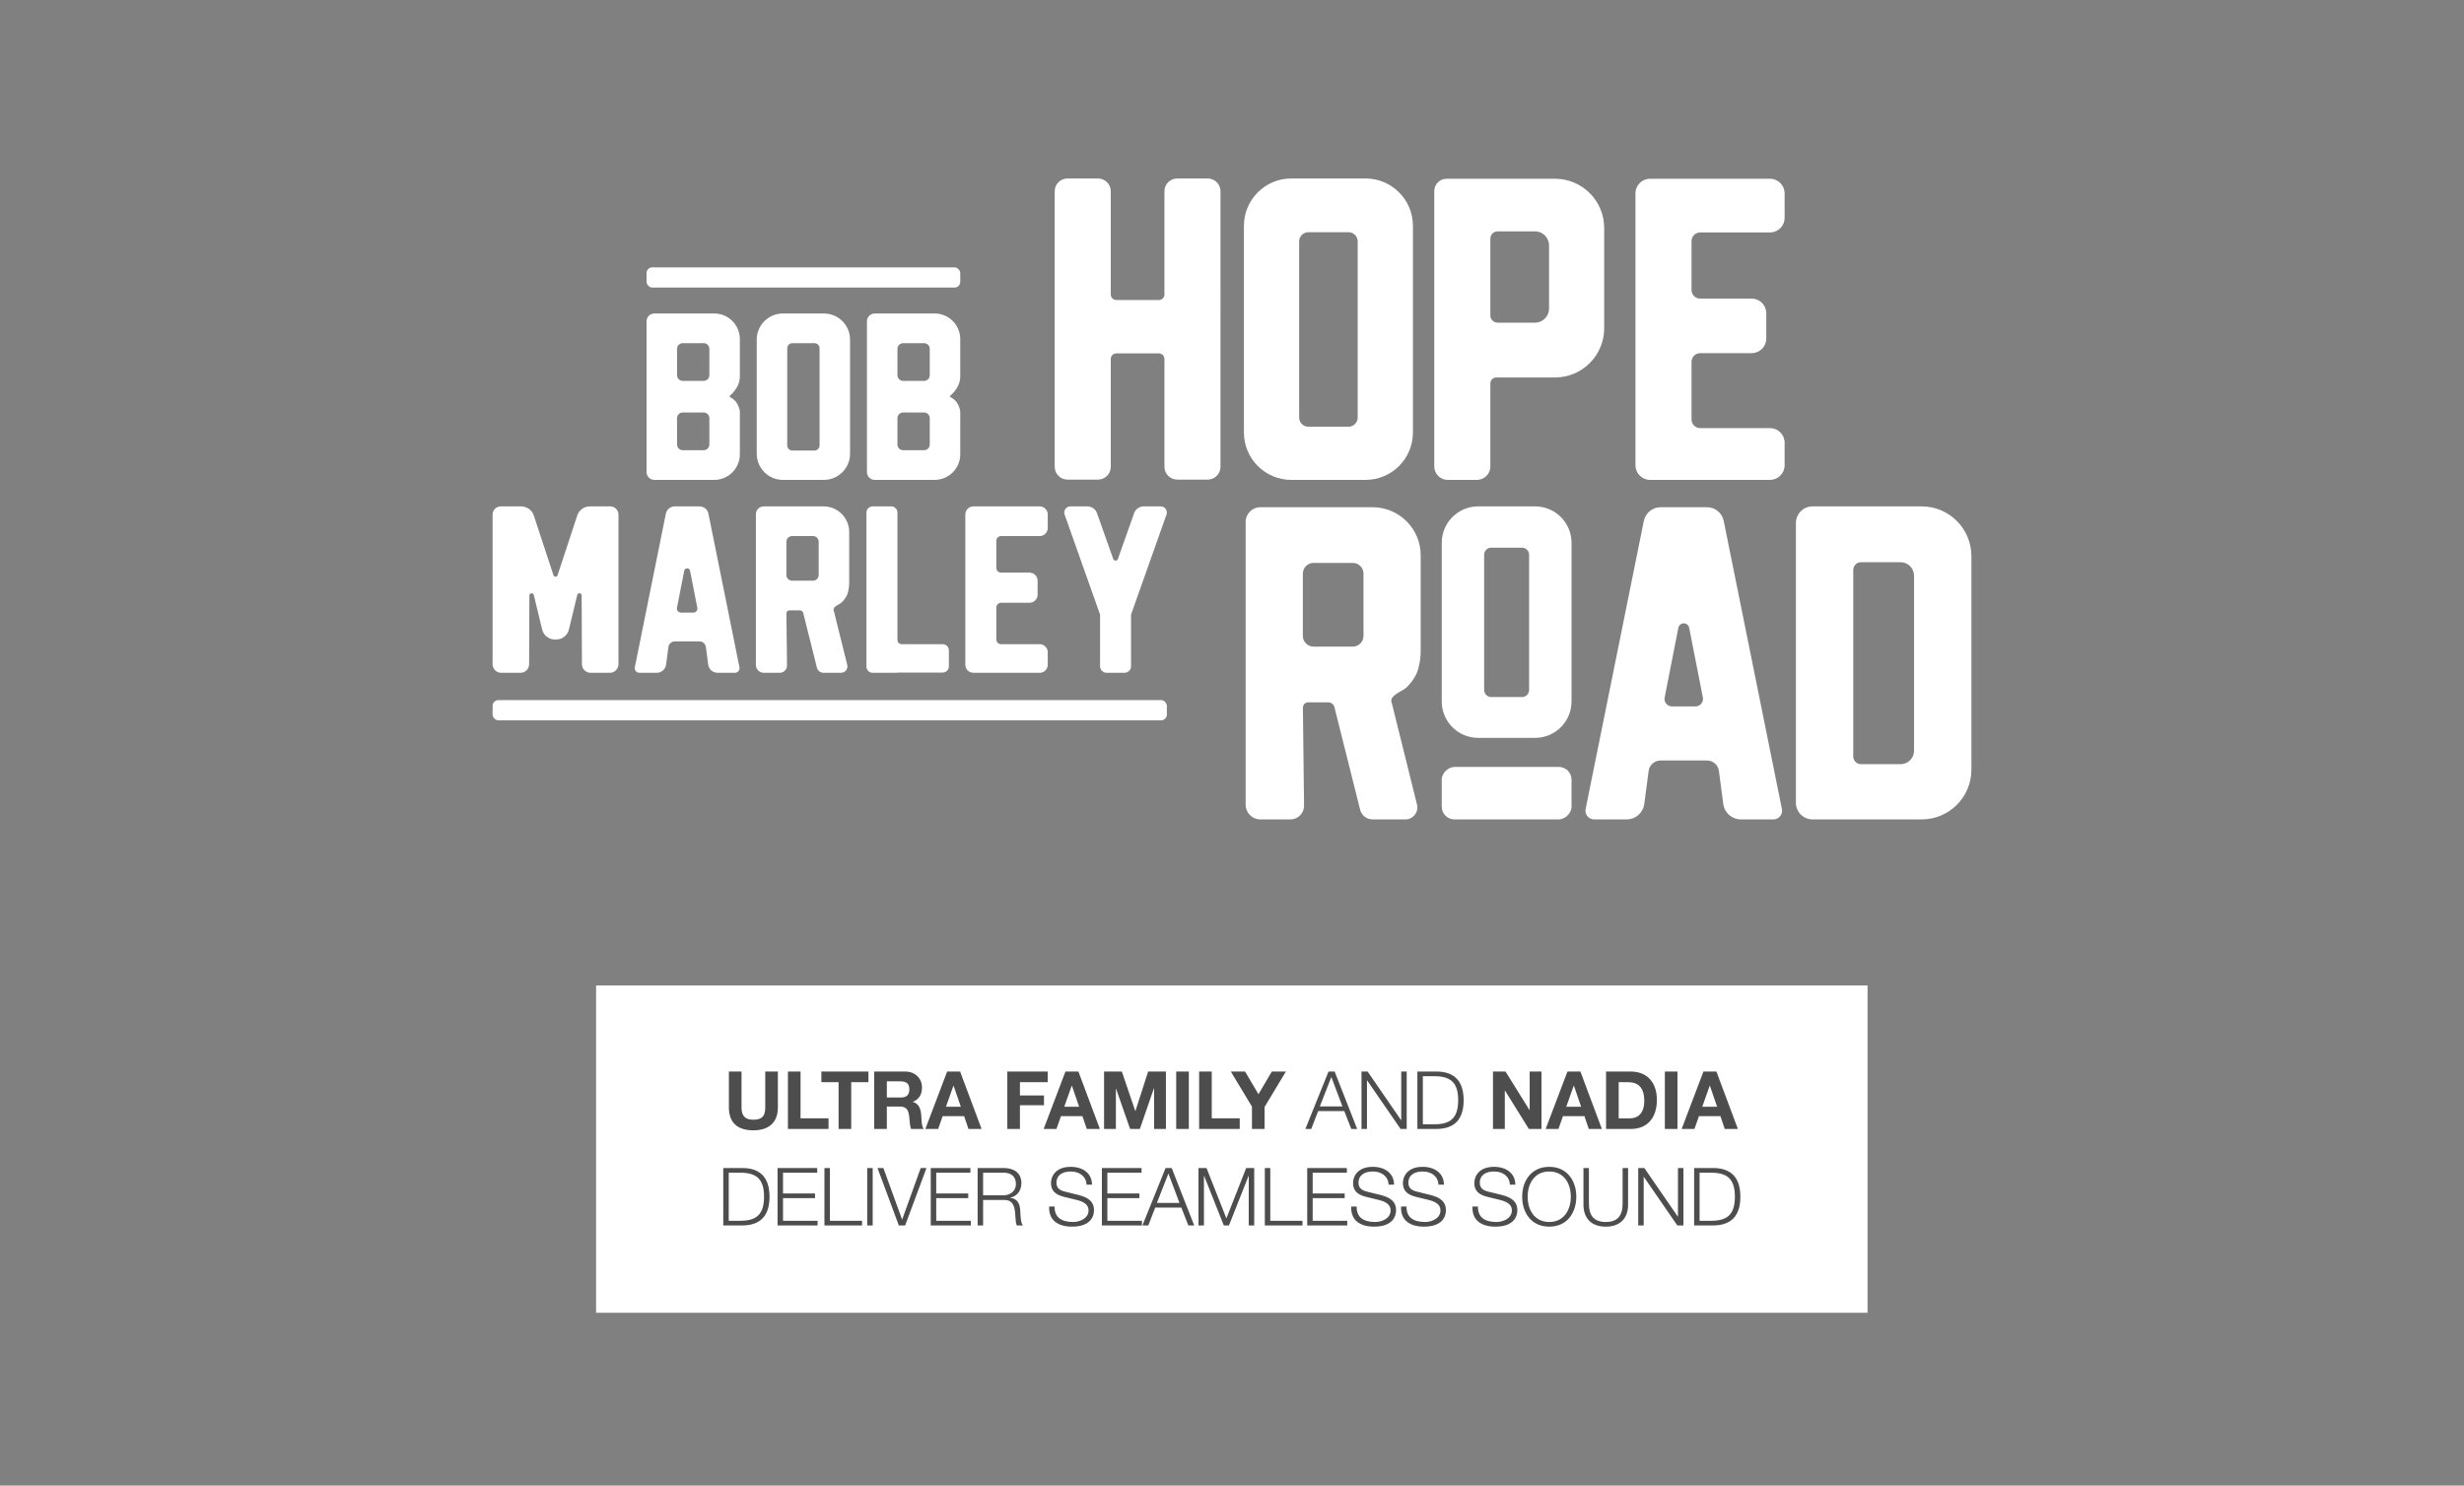 <?xml version="1.0" encoding="UTF-8"?>
<svg xmlns="http://www.w3.org/2000/svg" version="1.1" viewBox="0 0 1531.901 923.803">
  <rect x="0" y="0" width="1531.901" height="923.803" fill="#808080" stroke="none"/>
  <!-- Generator: Adobe Illustrator 29.8.2, SVG Export Plug-In . SVG Version: 2.1.1 Build 3)  -->
  <defs>
    <style>
      .st0 {
        fill: #fff;
      }

      .st1 {
        fill: #010101;
        isolation: isolate;
        opacity: .4;
      }

      .st2 {
        display: none;
      }
    </style>
  </defs>
  <g id="BG" class="st2">
    <rect x=".424" y=".002" width="1538.229" height="928.742"/>
  </g>
  <g id="Lockup">
    <rect id="rectangle" class="st1" x="394.68" y="643.01" width="742.008" height="140.512"/>
    <g>
      <polygon class="st0" points="827.71 669.72 820.559 688.02 834.61 688.02 827.71 669.72"/>
      <path class="st0" d="M631.613,736.32c0-4.601-2.8-7.101-7.651-7.101h-12.75v14.051h12.75c4,0,7.651-2.551,7.651-6.95Z"/>
      <polygon class="st0" points="592.861 675.12 592.761 675.12 588.111 688.221 597.361 688.221 592.861 675.12"/>
      <path class="st0" d="M963.157,728.47c-9,0-13.4,7.4-13.4,15.7,0,7.851,4.05,15.701,13.45,15.701,9.301,0,13.401-7.8,13.401-15.701,0-7.75-3.95-15.7-13.451-15.7Z"/>
      <polygon class="st0" points="719.26 748.02 733.311 748.02 726.411 729.72 719.26 748.02"/>
      <path class="st0" d="M891.709,669.22h-7.101v29.901h7.201c9.851,0,14.751-3.8,14.751-14.951,0-10.9-4.551-14.95-14.852-14.95Z"/>
      <path class="st0" d="M460.166,729.22h-7.101v29.901h7.2c9.851,0,14.751-3.8,14.751-14.951,0-10.9-4.55-14.95-14.851-14.95Z"/>
      <path class="st0" d="M1063.755,729.22h-7.101v29.901h7.201c9.851,0,14.751-3.8,14.751-14.951,0-10.9-4.551-14.95-14.852-14.95Z"/>
      <polygon class="st0" points="666.311 675.12 661.661 688.221 670.911 688.221 666.411 675.12 666.311 675.12"/>
      <path class="st0" d="M370.594,612.788v203.515h790.482v-203.515H370.594ZM1059.059,666.319h8.05l13.352,35.702h-8.151l-2.7-7.95h-13.351l-2.8,7.95h-7.95l13.551-35.702ZM1035.058,666.319h7.851v35.702h-7.851v-35.702ZM974.509,666.319h8.05l13.352,35.702h-8.151l-2.7-7.95h-13.351l-2.8,7.95h-7.95l13.551-35.702ZM928.209,666.319h7.801l14.9,23.951h.101v-23.951h7.35v35.702h-7.85l-14.852-23.901h-.1v23.901h-7.351v-35.702ZM745.509,666.319h7.851v29.102h17.401v6.601h-25.252v-35.702ZM731.26,666.319h7.851v35.702h-7.851v-35.702ZM686.41,666.319h11.051l8.351,24.552h.1l7.901-24.552h11.051v35.702h-7.351v-25.302h-.1l-8.75,25.302h-6.05l-8.75-25.052h-.1v25.052h-7.351v-35.702ZM626.26,666.319h25.102v6.601h-17.251v8.25h14.951v6.101h-14.951v14.751h-7.851v-35.702ZM588.861,666.319h8.051l13.351,35.702h-8.15l-2.7-7.95h-13.351l-2.8,7.95h-7.951l13.551-35.702ZM510.661,666.319h29.252v6.601h-10.701v29.102h-7.851v-29.102h-10.701v-6.601ZM489.862,666.319h7.851v29.102h17.401v6.601h-25.251v-35.702ZM461.365,762.021h-11.701v-35.702h11.751c10.55,0,17.001,5.2,17.001,17.851,0,11.751-5.55,17.852-17.051,17.852ZM468.363,702.871c-10.351,0-15.201-5.3-15.201-14.2v-22.352h7.851v22.352c0,5.25,2.3,7.601,7.35,7.601,5.5,0,7.4-2.351,7.4-7.601v-22.352h7.851v22.352c0,8.9-5.15,14.2-15.251,14.2ZM508.316,762.021h-24.902v-35.702h24.652v2.9h-21.251v12.9h19.901v2.9h-19.901v14.101h21.501v2.9ZM535.965,762.021h-23.401v-35.702h3.4v32.802h20.001v2.9ZM542.564,762.021h-3.4v-35.702h3.4v35.702ZM543.511,666.319h19.251c6.301,0,10.451,4.351,10.451,9.851,0,4.5-1.9,7.45-5.65,8.95v.101c5,1.399,5.15,6.9,5.3,10.25.15,3.4.5,5.301,1.4,6.551h-7.851c-.6-1.5-.8-3.65-1-6.2-.4-5.001-1.2-7.751-6.15-7.751h-7.9v13.951h-7.851v-35.702ZM562.763,761.972l-.05.05h-3.9l-13.251-35.702h3.65l11.601,31.952h.1l11.5-31.952h3.601l-13.251,35.652ZM603.564,762.021h-24.902v-35.702h24.652v2.9h-21.251v12.9h19.901v2.9h-19.901v14.101h21.501v2.9ZM632.212,762.021c-.75-1.15-.85-4.15-1-6.551-.2-3.5-.75-5.75-1.95-7.3-1.1-1.4-2.75-2-4.65-2h-13.401v15.851h-3.4v-35.702h16.251c6.4,0,10.951,3.15,10.951,9.301,0,4.75-2.55,8.2-6.95,9.101v.1c5.6.75,6.15,5.2,6.3,8.95.1,2.45.25,6.701,1.6,8.251h-3.75ZM666.511,762.771c-8.8,0-14.25-4.05-14.25-11.601v-.9h3.4v.3c0,6.551,4.45,9.301,11.551,9.301,4.05,0,9.551-2.149,9.551-7.25,0-3.25-2.5-5.251-7.15-6.4l-8.151-2c-5.3-1.301-8.05-3.801-8.05-8.601,0-4.051,2.8-10.051,12.251-10.051,7.55,0,13.25,4.05,13.25,11.101h-3.4c-.25-5.301-4.5-8.2-9.801-8.2-4.851,0-8.9,2-8.9,7.101,0,3.7,3,4.85,5,5.35l8.701,2.15c6.9,1.7,9.65,4.75,9.65,9.501,0,3.5-1.9,10.2-13.651,10.2ZM675.662,702.021l-2.7-7.95h-13.351l-2.8,7.95h-7.951l13.551-35.702h8.051l13.351,35.702h-8.15ZM709.962,762.021h-24.902v-35.702h24.652v2.9h-21.251v12.9h19.901v2.9h-19.901v14.101h21.501v2.9ZM738.811,762.021l-4.351-11.101h-16.25l-4.3,11.101h-3.65l14.401-35.702h3.8l14.001,35.702h-3.65ZM779.761,762.021h-3.4v-30.852h-.1l-12.201,30.852h-3.2l-12.251-30.852h-.1v30.852h-3.4v-35.702h5.001l12.351,31.302,12.301-31.302h5v35.702ZM786.211,702.021h-7.85v-13.9l-13.151-21.802h8.851l8.351,14.101,8.301-14.101h8.75l-13.251,22.001v13.701ZM809.76,762.021h-23.401v-35.702h3.399v32.802h20.002v2.9ZM825.96,666.319h3.801l14,35.702h-3.649l-4.351-11.101h-16.251l-4.301,11.101h-3.649l14.4-35.702ZM837.61,762.021h-24.901v-35.702h24.651v2.9h-21.252v12.9h19.901v2.9h-19.901v14.101h21.502v2.9ZM854.308,762.771c-8.801,0-14.251-4.05-14.251-11.601v-.9h3.4v.3c0,6.551,4.45,9.301,11.551,9.301,4.051,0,9.551-2.149,9.551-7.25,0-3.25-2.5-5.251-7.15-6.4l-8.15-2c-5.301-1.301-8.051-3.801-8.051-8.601,0-4.051,2.8-10.051,12.251-10.051,7.55,0,13.251,4.05,13.251,11.101h-3.4c-.25-5.301-4.501-8.2-9.801-8.2-4.851,0-8.9,2-8.9,7.101,0,3.7,3,4.85,5,5.35l8.7,2.15c6.9,1.7,9.651,4.75,9.651,9.501,0,3.5-1.9,10.2-13.651,10.2ZM849.96,671.819h-.101v30.202h-3.4v-35.702h3.801l20.801,30.202h.101v-30.202h3.4v35.702h-3.801l-20.801-30.202ZM885.307,762.771c-8.801,0-14.251-4.05-14.251-11.601v-.9h3.4v.3c0,6.551,4.45,9.301,11.551,9.301,4.05,0,9.551-2.149,9.551-7.25,0-3.25-2.5-5.251-7.15-6.4l-8.15-2c-5.301-1.301-8.051-3.801-8.051-8.601,0-4.051,2.8-10.051,12.251-10.051,7.55,0,13.251,4.05,13.251,11.101h-3.4c-.25-5.301-4.501-8.2-9.801-8.2-4.851,0-8.9,2-8.9,7.101,0,3.7,3,4.85,5,5.35l8.7,2.15c6.9,1.7,9.651,4.75,9.651,9.501,0,3.5-1.9,10.2-13.651,10.2ZM892.909,702.021h-11.7v-35.702h11.75c10.551,0,17.001,5.2,17.001,17.851,0,11.751-5.55,17.852-17.051,17.852ZM929.707,762.771c-8.801,0-14.251-4.05-14.251-11.601v-.9h3.4v.3c0,6.551,4.45,9.301,11.551,9.301,4.051,0,9.551-2.149,9.551-7.25,0-3.25-2.5-5.251-7.15-6.4l-8.15-2c-5.301-1.301-8.051-3.801-8.051-8.601,0-4.051,2.8-10.051,12.251-10.051,7.55,0,13.251,4.05,13.251,11.101h-3.4c-.25-5.301-4.501-8.2-9.801-8.2-4.851,0-8.9,2-8.9,7.101,0,3.7,3,4.85,5,5.35l8.7,2.15c6.9,1.7,9.651,4.75,9.651,9.501,0,3.5-1.9,10.2-13.651,10.2ZM963.207,762.771c-11.15,0-16.851-8.65-16.851-18.602,0-9.851,5.65-18.601,16.851-18.601,11.101,0,16.802,8.7,16.802,18.601,0,9.651-5.501,18.602-16.802,18.602ZM1012.208,749.07c0,8.351-4.75,13.701-13.901,13.701-9.351,0-13.851-5.65-13.851-13.701v-22.751h3.4v22.151c0,7.2,2.95,11.4,10.45,11.4,7.201,0,10.501-3.75,10.501-11.45v-22.102h3.4v22.751ZM998.508,702.021v-35.702h15.301c9.9,0,16.301,6.4,16.301,17.651,0,11.25-6.1,18.051-16.101,18.051h-15.501ZM1046.608,762.021h-3.801l-20.801-30.202h-.101v30.202h-3.4v-35.702h3.801l20.801,30.202h.101v-30.202h3.4v35.702ZM1064.956,762.021h-11.7v-35.702h11.75c10.551,0,17.001,5.2,17.001,17.851,0,11.751-5.55,17.852-17.051,17.852Z"/>
      <polygon class="st0" points="1063.059 675.12 1062.959 675.12 1058.309 688.221 1067.559 688.221 1063.059 675.12"/>
      <polygon class="st0" points="978.509 675.12 978.409 675.12 973.759 688.221 983.009 688.221 978.509 675.12"/>
      <path class="st0" d="M1011.96,672.92h-5.601v22.501h6.95c4.9,0,8.951-3.05,8.951-10.75,0-8.501-3.751-11.751-10.301-11.751Z"/>
      <path class="st0" d="M565.363,677.37c0-3.551-1.95-4.95-5.4-4.95h-8.601v10.051h8.65c3.3,0,5.351-1.351,5.351-5.101Z"/>
    </g>
    <g>
      <path class="st0" d="M444.031,194.933h-37.19c-2.692,0-4.874,2.182-4.874,4.874v93.732c0,2.692,2.182,4.874,4.874,4.874h37.19c8.806,0,15.945-7.139,15.945-15.945v-26.123c0-.577-.069-1.153-.218-1.71-.952-3.566-2.776-6.213-5.793-7.604-.39-.18-.459-.703-.137-.988,2.182-1.924,3.797-4.018,4.867-6.276.873-1.843,1.281-3.872,1.281-5.911v-22.978c0-8.806-7.139-15.945-15.945-15.945ZM441.019,276.408c0,1.96-1.589,3.549-3.549,3.549h-12.996c-1.96,0-3.549-1.589-3.549-3.549v-16.368c0-1.96,1.589-3.549,3.549-3.549h12.996c1.96,0,3.549,1.589,3.549,3.549v16.368ZM420.924,216.937c0-1.96,1.589-3.549,3.549-3.549h12.996c1.96,0,3.549,1.589,3.549,3.549v16.368c0,1.96-1.589,3.549-3.549,3.549h-12.996c-1.96,0-3.549-1.589-3.549-3.549v-16.368Z"/>
      <path class="st0" d="M581.055,194.933h-37.19c-2.692,0-4.874,2.182-4.874,4.874v93.732c0,2.692,2.182,4.874,4.874,4.874h37.19c8.806,0,15.945-7.139,15.945-15.945v-26.123c0-.577-.069-1.153-.218-1.71-.952-3.566-2.776-6.213-5.793-7.604-.39-.18-.459-.703-.137-.988,2.182-1.924,3.797-4.018,4.867-6.276.873-1.843,1.281-3.872,1.281-5.911v-22.978c0-8.806-7.139-15.945-15.945-15.945ZM578.043,276.408c0,1.96-1.589,3.549-3.549,3.549h-12.996c-1.96,0-3.549-1.589-3.549-3.549v-16.368c0-1.96,1.589-3.549,3.549-3.549h12.996c1.96,0,3.549,1.589,3.549,3.549v16.368ZM557.948,216.937c0-1.96,1.589-3.549,3.549-3.549h12.996c1.96,0,3.549,1.589,3.549,3.549v16.368c0,1.96-1.589,3.549-3.549,3.549h-12.996c-1.96,0-3.549-1.589-3.549-3.549v-16.368Z"/>
      <path class="st0" d="M512.22,194.933h-25.472c-8.985,0-16.269,7.284-16.269,16.269v70.942c0,8.985,7.284,16.269,16.269,16.269h25.472c8.985,0,16.269-7.284,16.269-16.269v-70.942c0-8.985-7.284-16.269-16.269-16.269ZM509.531,276.993c0,1.745-1.415,3.16-3.16,3.16h-13.774c-1.745,0-3.16-1.415-3.16-3.16v-60.445c0-1.745,1.415-3.16,3.16-3.16h13.774c1.745,0,3.16,1.415,3.16,3.16v60.445Z"/>
      <path class="st0" d="M848.964,110.973h-46.138c-16.275,0-29.469,13.194-29.469,29.469v128.502c0,16.275,13.194,29.469,29.469,29.469h46.138c16.275,0,29.469-13.194,29.469-29.469v-128.502c0-16.275-13.194-29.469-29.469-29.469ZM844.095,259.614c0,3.162-2.563,5.725-5.725,5.725h-24.95c-3.162,0-5.725-2.563-5.725-5.725v-109.487c0-3.162,2.563-5.725,5.725-5.725h24.95c3.162,0,5.725,2.563,5.725,5.725v109.487Z"/>
      <path class="st0" d="M954.41,314.89h-35.431c-12.498,0-22.63,10.132-22.63,22.63v98.681c0,12.498,10.132,22.63,22.63,22.63h35.431c12.498,0,22.63-10.132,22.63-22.63v-98.681c0-12.498-10.132-22.63-22.63-22.63ZM950.671,429.038c0,2.428-1.968,4.396-4.396,4.396h-19.16c-2.428,0-4.396-1.968-4.396-4.396v-84.079c0-2.428,1.968-4.396,4.396-4.396h19.16c2.428,0,4.396,1.968,4.396,4.396v84.079Z"/>
      <path class="st0" d="M1194.711,314.89h-67.804c-5.731,0-10.376,4.646-10.376,10.376v173.897c0,5.731,4.646,10.376,10.376,10.376h67.804c17.087,0,30.938-13.851,30.938-30.938v-132.774c0-17.087-13.851-30.938-30.938-30.938ZM1189.99,466.83c0,4.619-3.745,8.364-8.364,8.364h-24.61c-2.665,0-4.826-2.161-4.826-4.826v-115.937c0-2.665,2.161-4.826,4.826-4.826h24.61c4.619,0,8.364,3.745,8.364,8.364v108.861Z"/>
      <path class="st0" d="M379.416,314.89h-12.705c-3.557,0-6.713,2.283-7.826,5.662l-12.227,37.131c-.203.618-.742.926-1.28.926s-1.077-.309-1.28-.926l-12.227-37.131c-1.113-3.379-4.268-5.662-7.826-5.662h-12.705c-2.81,0-5.088,2.278-5.088,5.088v93.026c0,2.964,2.403,5.366,5.366,5.366h11.975c2.955,0,5.354-2.389,5.366-5.344l.181-42.754c.003-.76.62-1.375,1.381-1.375.638,0,1.192.437,1.342,1.056l5.202,21.528c.873,3.613,4.107,6.159,7.825,6.159h.977c3.717,0,6.952-2.546,7.825-6.159l5.202-21.528c.15-.62.704-1.056,1.342-1.056.76,0,1.377.615,1.381,1.375l.181,42.754c.012,2.955,2.411,5.344,5.366,5.344h11.975c2.964,0,5.366-2.403,5.366-5.366v-93.026c0-2.81-2.278-5.088-5.088-5.088Z"/>
      <path class="st0" d="M459.726,414.905l-19.286-95.474c-.533-2.641-2.854-4.54-5.548-4.54h-15.375c-2.694,0-5.015,1.899-5.548,4.54l-19.286,95.474c-.362,1.792,1.008,3.466,2.836,3.466h10.761c2.953,0,5.449-2.188,5.835-5.116l1.442-10.938c.263-1.994,1.963-3.485,3.974-3.485h15.349c2.011,0,3.712,1.491,3.974,3.485l1.442,10.938c.386,2.928,2.882,5.116,5.835,5.116h10.761c1.828,0,3.198-1.674,2.836-3.466ZM431.106,380.914h-7.804c-1.539,0-2.705-1.388-2.44-2.904l4.549-23.154c.168-.857.92-1.476,1.794-1.476s1.625.618,1.794,1.476l4.549,23.154c.265,1.516-.902,2.904-2.44,2.904Z"/>
      <path class="st0" d="M1107.835,503.037l-36.182-179.114c-1.001-4.954-5.355-8.517-10.409-8.517h-28.844c-5.054,0-9.408,3.562-10.409,8.517l-36.182,179.114c-.679,3.362,1.891,6.503,5.321,6.503h20.187c5.54,0,10.222-4.106,10.946-9.598l2.705-20.52c.493-3.741,3.683-6.538,7.456-6.538h28.796c3.774,0,6.963,2.797,7.456,6.538l2.705,20.52c.724,5.492,5.406,9.598,10.946,9.598h20.187c3.43,0,6-3.141,5.321-6.503ZM1054.142,439.268h-14.642c-2.887,0-5.075-2.604-4.578-5.448l8.534-43.438c.316-1.608,1.726-2.768,3.365-2.768s3.049,1.16,3.365,2.768l8.534,43.438c.497,2.844-1.692,5.448-4.578,5.448Z"/>
      <path class="st0" d="M589.928,414.366v-9.926c-0-2.136-1.732-3.868-3.868-3.868h-25.528c-1.427 0-2.583-1.156-2.583-2.583v-79.231c0-2.136-1.732-3.868-3.868-3.868h-11.53c-2.136,0-3.868,1.732-3.868,3.868v95.744c0,2.136,1.732,3.868,3.868,3.868h15.398v-.136h28.111c2.136-0,3.868-1.732,3.868-3.868Z"/>
      <path class="st0" d="M518.426,379.97c-.027-.107-.065-.21-.104-.314-.887-2.373,3.511-3.734,4.786-4.903,1.369-1.255,2.601-2.874,3.406-4.553.283-.591.477-1.234.658-1.885.524-1.89.785-3.843.785-5.804l0-.793v-30.884c0-8.806-7.139-15.945-15.945-15.945h-37.19c-2.692,0-4.874,2.182-4.874,4.874v93.732c0,2.692,2.182,4.874,4.874,4.874h9.951c2.467,0,4.481-1.973,4.532-4.44l-.38-32.57c-.012-.994.791-1.805,1.785-1.805h6.624c.961,0,1.798.654,2.032,1.586l8.518,34.008c.474,1.893,2.176,3.221,4.128,3.221h10.859c2.586,0,4.484-2.428,3.861-4.937l-8.305-33.464ZM508.999,357.54c0,1.96-1.589,3.549-3.549,3.549h-12.996c-1.96,0-3.549-1.589-3.549-3.549v-20.645c0-1.96,1.589-3.549,3.549-3.549h12.996c1.96,0,3.549,1.589,3.549,3.549v20.645Z"/>
      <path class="st0" d="M865.384,437.498c-.05-.201-.122-.395-.195-.588-1.664-4.451,6.587-7.006,8.979-9.199,2.568-2.355,4.88-5.392,6.389-8.541.532-1.109.895-2.315,1.234-3.536.984-3.545,1.473-7.209,1.473-10.888l0-1.487v-57.94c0-16.521-13.393-29.914-29.914-29.914h-69.77c-5.05,0-9.145,4.094-9.145,9.145v175.844c0,5.05,4.094,9.145,9.145,9.145h18.669c4.628,0,8.407-3.701,8.503-8.329l-.713-61.102c-.022-1.864,1.483-3.387,3.348-3.387h12.427c1.802,0,3.374,1.226,3.812,2.975l15.981,63.8c.89,3.552,4.082,6.044,7.744,6.044h20.371c4.851,0,8.413-4.554,7.244-9.262l-15.581-62.78ZM847.699,395.419c0,3.678-2.981,6.659-6.659,6.659h-24.382c-3.678,0-6.659-2.981-6.659-6.659v-38.731c0-3.678,2.981-6.659,6.659-6.659h24.382c3.678,0,6.659,2.981,6.659,6.659v38.731Z"/>
      <path class="st0" d="M619.416,397.612v-19.827c0-1.64,1.33-2.97,2.97-2.97h17.679c2.776,0,5.027-2.251,5.027-5.027v-8.689c0-2.776-2.251-5.027-5.027-5.027h-17.679c-1.64,0-2.97-1.33-2.97-2.97v-16.787c0-1.64,1.33-2.97,2.97-2.97h23.983c2.776,0,5.027-2.251,5.027-5.027v-8.402c0-2.776-2.251-5.027-5.027-5.027h-41.192c-2.776,0-5.027,2.251-5.027,5.027v93.427c0,2.776,2.251,5.027,5.027,5.027h41.192c2.776,0,5.027-2.251,5.027-5.027v-7.735c0-2.776-2.251-5.027-5.027-5.027h-23.983c-1.64,0-2.97-1.33-2.97-2.97Z"/>
      <path class="st0" d="M1051.653,260.848v-35.88c0-2.968,2.406-5.374,5.374-5.374h31.992c5.024,0,9.097-4.073,9.097-9.097v-15.724c0-5.024-4.073-9.097-9.097-9.097h-31.992c-2.968,0-5.374-2.406-5.374-5.374v-30.378c0-2.968,2.406-5.374,5.374-5.374h43.4c5.024,0,9.097-4.073,9.097-9.097v-15.204c0-5.024-4.073-9.097-9.097-9.097h-74.542c-5.024,0-9.097,4.073-9.097,9.097v169.068c0,5.024,4.073,9.097,9.097,9.097h74.542c5.024,0,9.097-4.073,9.097-9.097v-13.997c0-5.024-4.073-9.097-9.097-9.097h-43.4c-2.968,0-5.374-2.406-5.374-5.374Z"/>
      <path class="st0" d="M705.09,319.131l-10.1,28.499c-.215.606-.788,1.012-1.432,1.012h0c-.643,0-1.217-.405-1.432-1.012l-10.1-28.499c-.901-2.542-3.305-4.241-6.002-4.241h-10.544c-2.633,0-4.474,2.605-3.595,5.088l22.039,62.186v32.12c0,2.257,1.83,4.087,4.087,4.087h11.093c2.257,0,4.087-1.83,4.087-4.087v-32.12l22.039-62.187c.88-2.482-.961-5.088-3.595-5.088h-10.544c-2.697,0-5.101,1.699-6.002,4.241Z"/>
      <path class="st0" d="M723.943,118.945v64.184c0,1.889-1.531,3.42-3.42,3.42h-26.517c-1.889,0-3.42-1.531-3.42-3.42v-64.184c0-4.403-3.569-7.971-7.971-7.971h-18.922c-4.403,0-7.971,3.569-7.971,7.971v171.32c0,4.403,3.569,7.971,7.971,7.971h18.922c4.403,0,7.971-3.569,7.971-7.971v-67.095c0-1.889,1.531-3.42,3.42-3.42h26.517c1.889,0,3.42,1.531,3.42,3.42v67.095c0,4.403,3.569,7.971,7.971,7.971h18.922c4.403,0,7.971-3.569,7.971-7.971V118.945c0-4.403-3.569-7.971-7.971-7.971h-18.922c-4.403,0-7.971,3.569-7.971,7.971Z"/>
      <rect class="st0" x="920.365" y="452.865" width="32.658" height="80.692" rx="7.922" ry="7.922" transform="translate(443.483 1429.906) rotate(-90)"/>
      <path class="st0" d="M926.568,111.151h-27.193c-4.237,0-7.672,3.435-7.672,7.672v171.206c0,4.631,3.754,8.385,8.385,8.385h18.096c4.631,0,8.385-3.754,8.385-8.385v-51.614c0-2.035,1.65-3.685,3.685-3.685h36.474c16.912,0,30.621-13.71,30.621-30.621v-62.336c0-16.912-13.71-30.621-30.621-30.621h-40.158ZM954.3,200.656h-23.196c-2.505,0-4.535-2.031-4.535-4.535v-47.723c0-2.505,2.031-4.535,4.535-4.535h23.196c4.843,0,8.769,3.926,8.769,8.769v39.256c0,4.843-3.926,8.769-8.769,8.769Z"/>
      <rect class="st0" x="401.967" y="166.249" width="195.034" height="12.564" rx="3.562" ry="3.562"/>
      <rect class="st0" x="306.252" y="435.353" width="419.201" height="12.564" rx="3.562" ry="3.562"/>
    </g>
  </g>
</svg>